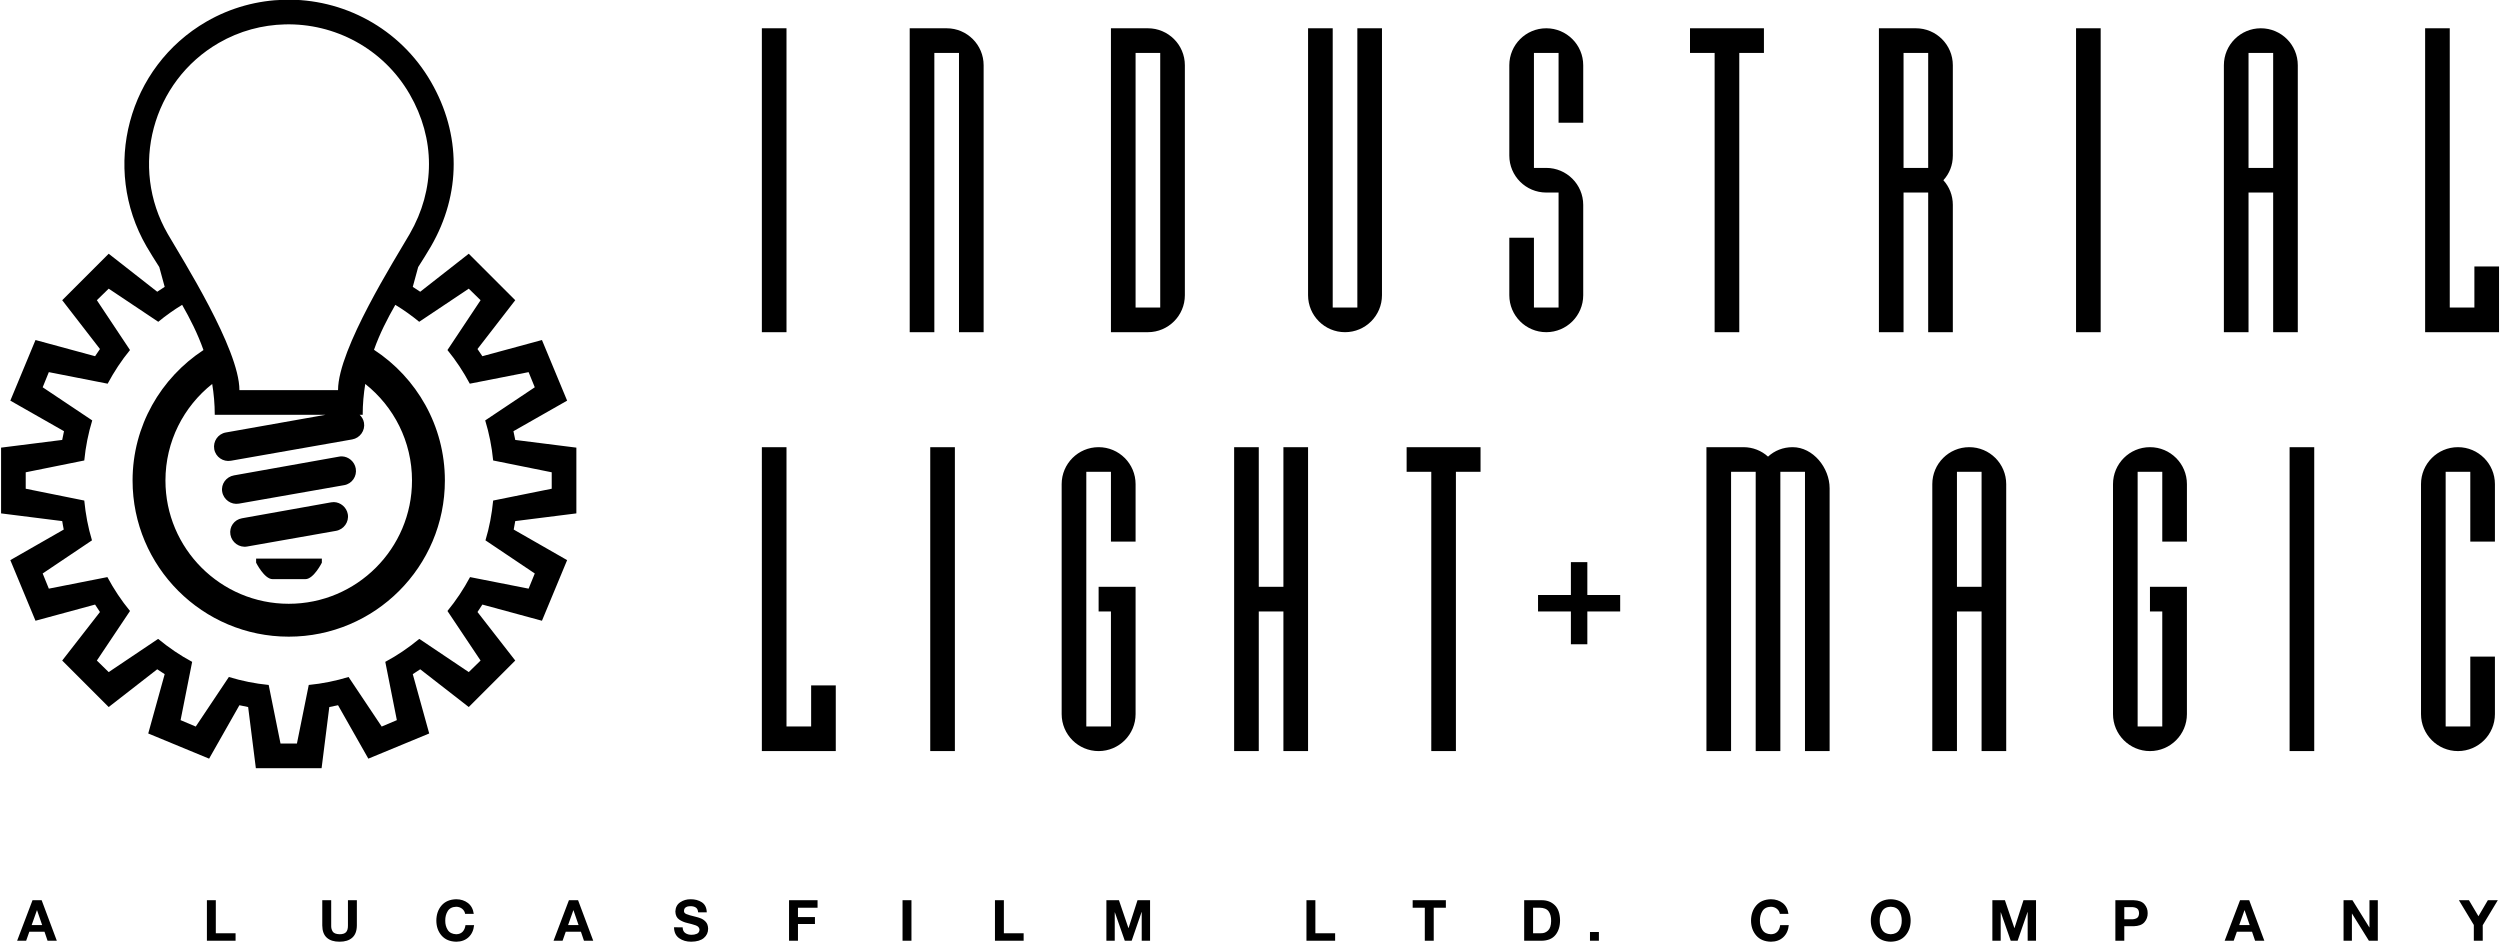 <?xml version="1.0" encoding="utf-8"?>
<!-- Generator: Adobe Illustrator 16.0.0, SVG Export Plug-In . SVG Version: 6.00 Build 0)  -->
<!DOCTYPE svg PUBLIC "-//W3C//DTD SVG 1.1//EN" "http://www.w3.org/Graphics/SVG/1.1/DTD/svg11.dtd">
<svg version="1.1" id="svg9319" xmlns:svg="http://www.w3.org/2000/svg"
	 xmlns="http://www.w3.org/2000/svg" xmlns:xlink="http://www.w3.org/1999/xlink" x="0px" y="0px" width="1000px"
	 height="377.047px" viewBox="-436 -164.393 1000 377.047" enable-background="new -436 -164.393 1000 377.047"
	 xml:space="preserve">
<g id="layer1" transform="translate(-368.571,-423.631)">
	<g id="g8145" transform="matrix(0.533,0,0,0.533,624.038,50.838)">
		<g id="g8028" transform="matrix(0.789,0,0,0.789,-21.895,139.365)">
			<path id="rect6225" d="M-891.846,345.818h23.438v289.065h-23.438V345.818z M14.397,369.256H-9.03v-23.438h70.322v23.438H37.846
				v265.627H14.397V369.256z M-302.009,599.722c0,19.406-15.73,35.161-35.154,35.161c-19.387,0-35.152-15.755-35.152-35.161V345.818
				h23.448v265.627h23.428V345.818h23.43V599.722z M-680.904,380.97c0-19.406-15.755-35.152-35.162-35.152h-35.152v289.065h23.438
				V369.256h23.438v265.627h23.438V380.97z M-559.809,634.883h35.152c19.406,0,35.161-15.755,35.161-35.161V380.97
				c0-19.406-15.755-35.152-35.161-35.152h-35.152V634.883z M-512.934,611.445h-23.437V369.256h23.437V611.445z M-145.744,502.065
				c-19.424,0-35.154-15.746-35.154-35.152V380.97c0-19.406,15.73-35.152,35.154-35.152c19.387,0,35.152,15.746,35.152,35.152
				v54.685h-23.449v-66.399h-23.428v109.371h11.724c19.387,0,35.152,15.755,35.152,35.162v85.933
				c0,19.406-15.765,35.161-35.152,35.161c-19.424,0-35.154-15.755-35.154-35.161v-54.685h23.43v66.408h23.428v-109.38H-145.744z
				 M170.665,345.818v289.065h23.428V502.065h23.43v132.818h23.446V513.789c0-9.06-3.351-17.205-8.987-23.438
				c5.726-6.252,8.987-14.315,8.987-23.438V380.97c0-19.406-15.746-35.152-35.152-35.152H170.665z M194.093,369.256h23.43v109.371
				h-11.706h-11.724V369.256z M545.653,478.627h-23.428V369.256h23.428V478.627z M522.225,502.065h23.428v132.818h23.43V380.97
				c0-19.406-15.727-35.152-35.154-35.152c-19.387,0-35.152,15.746-35.152,35.152v253.913h23.448V502.065z M358.167,345.818h23.43
				v289.065h-23.43V345.818z M690.196,345.818h23.428v265.627h23.43v-39.066H760.5v62.504h-70.304V345.818z"/>
			<path id="path7903" d="M-606.685,779.397c0-19.397,15.746-35.143,35.152-35.143c19.407,0,35.162,15.746,35.162,35.143v54.704
				h-23.438v-66.41h-23.438v242.19h23.438V900.511h-11.724v-23.446h35.162v121.095c0,19.406-15.755,35.17-35.162,35.17
				c-19.406,0-35.152-15.765-35.152-35.17V779.397z M-731.684,744.255h23.438v289.075h-23.438V744.255z M-891.846,744.255h23.438
				v265.627h23.438v-39.065h23.438v62.513h-70.314V744.255z M-255.117,767.692h-23.446v-23.437h70.304v23.437h-23.428v265.638
				h-23.43V767.692z M268.311,877.065h-23.428V767.692h23.428V877.065z M244.884,900.511h23.428v132.819h23.43V779.397
				c0-19.397-15.73-35.143-35.154-35.143c-19.387,0-35.152,15.746-35.152,35.143v253.933h23.448V900.511z M-395.761,744.255h23.446
				v289.075h-23.446V900.511h-23.43v132.819h-23.438V744.255h23.438v132.81h23.43V744.255z M561.29,744.255h23.43v289.075h-23.43
				V744.255z M88.616,744.255c-9.131,0-17.177,3.27-23.428,8.987c-6.234-5.635-14.368-8.987-23.43-8.987H6.607v289.075h23.43
				V767.692h23.428v265.638h23.448V767.692h23.428v265.638h23.43V783.312C123.77,763.915,108.043,744.255,88.616,744.255z
				 M-122.316,853.616h15.637v31.276h31.239v15.618h-31.239v31.239h-15.637v-31.239h-31.255v-15.618h31.255V853.616z
				 M393.321,779.397c0-19.397,15.746-35.143,35.152-35.143s35.152,15.746,35.152,35.143v54.704h-23.446v-66.41h-23.43v242.19h23.43
				V900.511h-11.706v-23.446h35.152v121.095c0,19.406-15.746,35.17-35.152,35.17s-35.152-15.765-35.152-35.17V779.397z
				 M686.281,779.397c0-19.397,15.746-35.143,35.152-35.143s35.152,15.746,35.152,35.143v54.704h-23.428v-66.41h-23.43v242.19h23.43
				v-66.41h23.428v54.688c0,19.406-15.746,35.17-35.152,35.17s-35.152-15.765-35.152-35.17V779.397z"/>
		</g>
		<path id="text7964" d="M-1284.464,1097h6.774l2.389-6.78h11.38l2.303,6.78h6.945l-11.38-30.427h-6.859L-1284.464,1097z
			 M-1269.593,1074.085h0.085l3.834,11.158h-7.883L-1269.593,1074.085z M-1142.034,1097h21.515v-5.636h-14.828v-24.791h-6.687V1097z
			 M-1029.495,1066.574h-6.695v18.926c0.036,2.247-0.415,3.92-1.359,4.993c-0.945,1.073-2.596,1.617-4.943,1.617
			c-2.632-0.086-4.355-0.773-5.164-2.06c-0.816-1.317-1.18-2.833-1.101-4.55v-18.926h-6.695v18.926
			c0.028,4.12,1.166,7.196,3.412,9.212c2.246,2.018,5.428,3.019,9.548,3.005c4.099,0.015,7.281-1.002,9.549-3.032
			c2.268-2.018,3.412-5.079,3.448-9.185V1066.574z M-941.77,1076.802c-0.479-3.534-1.938-6.237-4.356-8.124
			c-2.424-1.86-5.343-2.805-8.769-2.833c-4.742,0.114-8.411,1.659-11.015,4.649c-2.596,2.99-3.913,6.795-3.941,11.429
			c0.028,4.492,1.345,8.225,3.941,11.186c2.604,2.975,6.272,4.506,11.015,4.607c3.777-0.029,6.852-1.159,9.234-3.376
			c2.375-2.203,3.755-5.22,4.148-9.069h-6.48c-0.257,2.045-0.959,3.691-2.11,4.922c-1.151,1.23-2.747,1.873-4.792,1.917
			c-2.975-0.115-5.099-1.174-6.388-3.204c-1.287-2.018-1.91-4.349-1.88-6.982c-0.029-2.776,0.593-5.178,1.88-7.224
			c1.288-2.045,3.412-3.133,6.388-3.219c1.702,0.029,3.176,0.544,4.413,1.516c1.23,1.002,1.981,2.26,2.232,3.805H-941.77z
			 M-881.896,1097h6.774l2.389-6.78h11.38l2.296,6.78h6.952l-11.379-30.427h-6.866L-881.896,1097z M-867.025,1074.085h0.085
			l3.834,11.158h-7.883L-867.025,1074.085z M-791.487,1086.902c0.079,3.734,1.388,6.465,3.92,8.225
			c2.531,1.76,5.543,2.618,9.033,2.589c4.141-0.057,7.289-0.972,9.427-2.776c2.139-1.802,3.218-4.12,3.225-6.98
			c-0.064-2.26-0.687-4.006-1.846-5.235c-1.165-1.23-2.453-2.089-3.862-2.604c-1.409-0.516-2.518-0.859-3.326-1.031
			c-3.713-0.886-6.18-1.602-7.396-2.146s-1.781-1.344-1.681-2.446c0.057-1.273,0.557-2.159,1.502-2.675
			c0.944-0.542,1.974-0.8,3.104-0.771c1.631-0.044,3.004,0.256,4.12,0.916c1.116,0.657,1.745,1.888,1.889,3.69h6.473
			c-0.107-3.49-1.345-6.008-3.712-7.553c-2.36-1.531-5.186-2.289-8.476-2.26c-2.875,0-5.457,0.743-7.745,2.274
			c-2.289,1.516-3.498,3.82-3.634,6.938c0.1,2.776,1.044,4.777,2.846,6.008c1.803,1.23,3.876,2.119,6.238,2.633
			c2.332,0.544,4.398,1.115,6.194,1.745s2.739,1.716,2.84,3.29c-0.101,1.516-0.794,2.545-2.082,3.062
			c-1.295,0.515-2.575,0.773-3.841,0.729c-1.852,0.015-3.419-0.414-4.713-1.302c-1.295-0.872-1.968-2.316-2.024-4.319H-791.487z
			 M-705.156,1097h6.695v-12.574h12.739v-5.193h-12.739v-7.037h14.698v-5.623h-21.393V1097z M-619.983,1097h6.694v-30.427h-6.694
			V1097z M-550.625,1097h21.522v-5.636h-14.834v-24.791h-6.688V1097z M-466.997,1097h6.266v-21.343h0.086l7.46,21.343h5.157
			l7.452-21.572h0.086V1097h6.266v-30.427h-9.42l-6.731,20.929h-0.085l-7.117-20.929h-9.42V1097z M-316.857,1097h21.515v-5.636
			h-14.821v-24.791h-6.694V1097z M-228.038,1097h6.696v-24.803h9.111v-5.623h-24.919v5.623h9.111V1097z M-153.464,1097h13.118
			c4.649-0.084,8.112-1.544,10.386-4.376c2.289-2.833,3.419-6.509,3.419-11.016c-0.086-5.035-1.401-8.811-3.948-11.301
			c-2.547-2.488-5.837-3.748-9.857-3.734h-13.118V1097z M-146.785,1072.197h4.779c3.276,0.027,5.565,0.943,6.881,2.732
			c1.315,1.787,1.945,4.219,1.888,7.339c-0.057,3.318-0.844,5.678-2.333,7.066c-1.487,1.403-3.232,2.089-5.25,2.031h-5.966V1072.197
			z M-104.083,1097h6.694v-6.552h-6.694V1097z M44.861,1076.802c-0.485-3.534-1.93-6.237-4.347-8.124
			c-2.433-1.86-5.35-2.805-8.784-2.833c-4.735,0.114-8.412,1.659-11.001,4.649s-3.906,6.795-3.948,11.429
			c0.042,4.492,1.359,8.225,3.948,11.186c2.589,2.975,6.266,4.506,11.001,4.607c3.776-0.029,6.866-1.159,9.241-3.376
			c2.373-2.203,3.761-5.22,4.147-9.069h-6.48c-0.244,2.045-0.958,3.691-2.102,4.922s-2.747,1.873-4.807,1.917
			c-2.975-0.115-5.094-1.174-6.381-3.204c-1.287-2.018-1.917-4.349-1.888-6.982c-0.029-2.776,0.601-5.178,1.888-7.224
			s3.406-3.133,6.381-3.219c1.716,0.029,3.175,0.544,4.42,1.516c1.243,1.002,1.989,2.26,2.245,3.805H44.861z M106.659,1081.923
			c0.029,4.492,1.346,8.225,3.95,11.186c2.589,2.975,6.266,4.506,11.001,4.607c4.748-0.101,8.425-1.631,11.014-4.607
			c2.589-2.961,3.906-6.694,3.948-11.186c-0.042-4.634-1.359-8.439-3.948-11.429s-6.266-4.536-11.014-4.649
			c-4.735,0.114-8.412,1.659-11.001,4.649C108.005,1073.484,106.688,1077.289,106.659,1081.923L106.659,1081.923z M113.355,1081.923
			c-0.044-2.776,0.586-5.178,1.859-7.224c1.289-2.045,3.433-3.133,6.396-3.219c2.976,0.086,5.107,1.174,6.394,3.219
			s1.917,4.448,1.873,7.224c0.044,2.633-0.586,4.964-1.873,6.982c-1.287,2.031-3.419,3.089-6.394,3.204
			c-2.963-0.115-5.107-1.174-6.396-3.204C113.941,1086.887,113.311,1084.556,113.355,1081.923L113.355,1081.923z M197.899,1097
			h6.251v-21.343h0.086l7.452,21.343h5.164l7.452-21.572h0.086V1097h6.266v-30.427h-9.412l-6.738,20.929h-0.086l-7.11-20.929h-9.412
			V1097z M290.21,1097h6.694v-10.9h7.024c3.763-0.114,6.465-1.115,8.112-3.032c1.644-1.917,2.459-4.177,2.417-6.738
			c0.042-2.56-0.773-4.819-2.417-6.736c-1.646-1.917-4.349-2.919-8.112-3.019H290.21V1097z M296.904,1071.766h5.193
			c1.602-0.057,2.975,0.229,4.12,0.829c1.115,0.601,1.716,1.86,1.774,3.734c-0.059,1.89-0.659,3.133-1.774,3.734
			c-1.144,0.602-2.518,0.888-4.12,0.831h-5.193V1071.766z M372.221,1097h6.78l2.39-6.78h11.371l2.303,6.78h6.938l-11.358-30.427
			h-6.866L372.221,1097z M387.098,1074.085h0.086l3.832,11.158h-7.881L387.098,1074.085z M461.456,1097h6.266v-20.37h0.086
			l12.675,20.37h6.68v-30.427h-6.266v20.414h-0.086l-12.687-20.414h-6.667V1097z M559.217,1097h6.694v-11.673l11.301-18.754h-7.467
			l-7.068,12.017l-7.123-12.017h-7.538l11.201,18.583V1097z"/>
		<path id="path8022" d="M-1083.905,390.793c-19.884,0.515-39.976,5.743-58.401,16.379c-58.973,34.047-79.15,109.685-45.104,168.65
			c2.975,5.157,6.287,10.3,9.642,15.614l4.048,14.842c-1.874,1.201-3.777,2.396-5.593,3.662l-36.428-28.524l-34.884,34.883
			l28.332,36.621c-1.238,1.774-2.489,3.576-3.662,5.401l-44.718-12.145l-18.89,45.49l40.283,22.931
			c-0.465,2.153-0.959,4.378-1.345,6.559l-45.876,5.78v49.345l45.876,5.779c0.373,2.104,0.701,4.292,1.152,6.352l-40.09,22.945
			l18.89,45.491l44.718-12.145c1.201,1.875,2.389,3.763,3.662,5.594l-28.332,36.422l34.884,34.889l36.428-28.337
			c1.816,1.273,3.719,2.461,5.593,3.662l-12.338,44.517l45.676,18.898l22.745-40.098c2.153,0.487,4.377,0.972,6.552,1.359
			l5.787,45.877h49.338l5.787-45.877c2.174-0.386,4.398-0.872,6.552-1.359l22.745,40.098l45.676-18.898l-12.33-44.517
			c1.867-1.201,3.769-2.39,5.586-3.662l36.428,28.337l34.891-34.889l-28.339-36.422c1.273-1.831,2.468-3.719,3.662-5.594
			l44.718,12.145l18.89-45.491l-40.09-22.945c0.45-2.06,0.779-4.248,1.159-6.352l45.869-5.779v-49.345l-45.869-5.78
			c-0.394-2.181-0.88-4.406-1.352-6.559l40.283-22.931l-18.89-45.49l-44.718,12.145c-1.173-1.825-2.417-3.626-3.662-5.401
			l28.339-36.621l-34.891-34.883l-36.428,28.524c-1.816-1.266-3.719-2.461-5.586-3.662l4.048-14.842
			c3.354-5.315,6.66-10.457,9.635-15.614c22.695-39.31,22.695-84.043,0-123.353C-997.259,411.929-1040.16,389.662-1083.905,390.793z
			 M-1083.519,409.297c37.186-0.959,73.779,17.96,93.669,52.42c19.298,33.417,19.298,71.44,0,104.857
			c-10.664,18.474-53.773,86.345-53.773,117.188h-74.015c0-30.842-43.109-98.713-53.773-117.188
			c-28.94-50.125-11.766-114.463,38.351-143.402C-1117.393,414.124-1100.42,409.733-1083.519,409.297z M-1215.741,607.63
			l37.201,24.863c5.657-4.656,11.608-8.898,17.924-12.725c6.03,10.564,11.688,21.701,16,33.925
			c-31.943,20.943-53.2,56.898-53.2,97.912c0,64.688,52.5,117.188,117.188,117.188s117.188-52.5,117.188-117.188
			c0-41.063-21.2-77.177-53.193-98.105c4.298-12.159,9.998-23.217,15.992-33.732c6.316,3.827,12.267,8.069,17.924,12.725
			l37.201-24.863l8.87,8.669l-24.863,37.394c6.395,7.782,11.974,16.307,16.766,25.248l44.138-8.669l4.628,11.365l-37.201,24.869
			c2.953,9.656,4.97,19.706,5.972,30.062l43.945,8.869v12.332l-43.945,8.87c-0.994,10.27-2.868,20.284-5.779,29.868l37.007,24.862
			l-4.628,11.387l-43.945-8.668c-4.821,9.011-10.508,17.595-16.959,25.433l24.863,37.194l-8.87,8.668l-37.007-24.862h-0.193
			c-7.867,6.495-16.371,12.316-25.442,17.166l8.676,43.746l-11.373,4.819l-24.862-37.207c-9.606,2.933-19.584,4.979-29.876,5.98
			l-8.87,43.945h-12.33l-8.87-43.945c-10.292-1.002-20.27-3.047-29.876-5.98l-24.862,37.207l-11.373-4.819l8.677-43.746
			c-9.063-4.85-17.574-10.671-25.442-17.166h-0.193l-37.007,24.862l-8.87-8.668l24.87-37.194
			c-6.459-7.839-12.145-16.423-16.967-25.433l-43.945,8.668l-4.621-11.387l37-24.862c-2.911-9.584-4.785-19.598-5.779-29.868
			l-43.945-8.87v-12.332l43.945-8.869c1.001-10.356,3.026-20.406,5.972-30.062l-37.193-24.869l4.621-11.365l44.139,8.669
			c4.799-8.941,10.371-17.466,16.773-25.248l-24.87-37.394L-1215.741,607.63z M-1138.064,679.134
			c1.201,7.345,1.923,15.035,1.923,23.132h83.27c-22.924,4.041-66.654,11.83-74.98,13.296c-5.872,1.037-9.706,6.659-8.677,12.532
			c1.037,5.865,6.66,9.706,12.532,8.668l90.973-15.992c5.865-1.037,9.9-6.667,8.87-12.532c-0.422-2.396-1.632-4.435-3.277-5.972
			h2.311c0-8.097,0.722-15.786,1.924-23.132c21.379,16.952,35.084,43.094,35.084,72.47c0,51.068-41.45,92.51-92.519,92.51
			c-51.069,0-92.519-41.442-92.519-92.51C-1173.148,722.221-1159.444,696.086-1138.064,679.134z M-1040.733,733.486
			c-0.715-0.021-1.387,0.064-2.117,0.193c-10.128,1.788-68.708,12.287-78.836,14.069c-5.865,1.038-9.899,6.473-8.861,12.338
			c1.03,5.867,6.659,9.901,12.524,8.87l79.029-13.876c5.865-1.029,9.705-6.667,8.668-12.531
			C-1031.227,737.413-1035.711,733.644-1040.733,733.486z M-1046.705,767.797c-0.716-0.013-1.388,0.071-2.125,0.187
			c-10.12,1.787-56.755,10.172-66.876,11.959c-5.873,1.031-9.706,6.465-8.676,12.332c1.037,5.865,6.659,9.899,12.532,8.868
			l66.682-11.759c5.873-1.029,9.907-6.665,8.87-12.53C-1037.199,771.732-1041.684,767.954-1046.705,767.797z M-1105.105,810.198
			v3.074c0,0,6.165,12.345,12.33,12.345h24.677c6.165,0,12.33-12.345,12.33-12.345v-3.074H-1105.105z"/>
	</g>
</g>
</svg>

